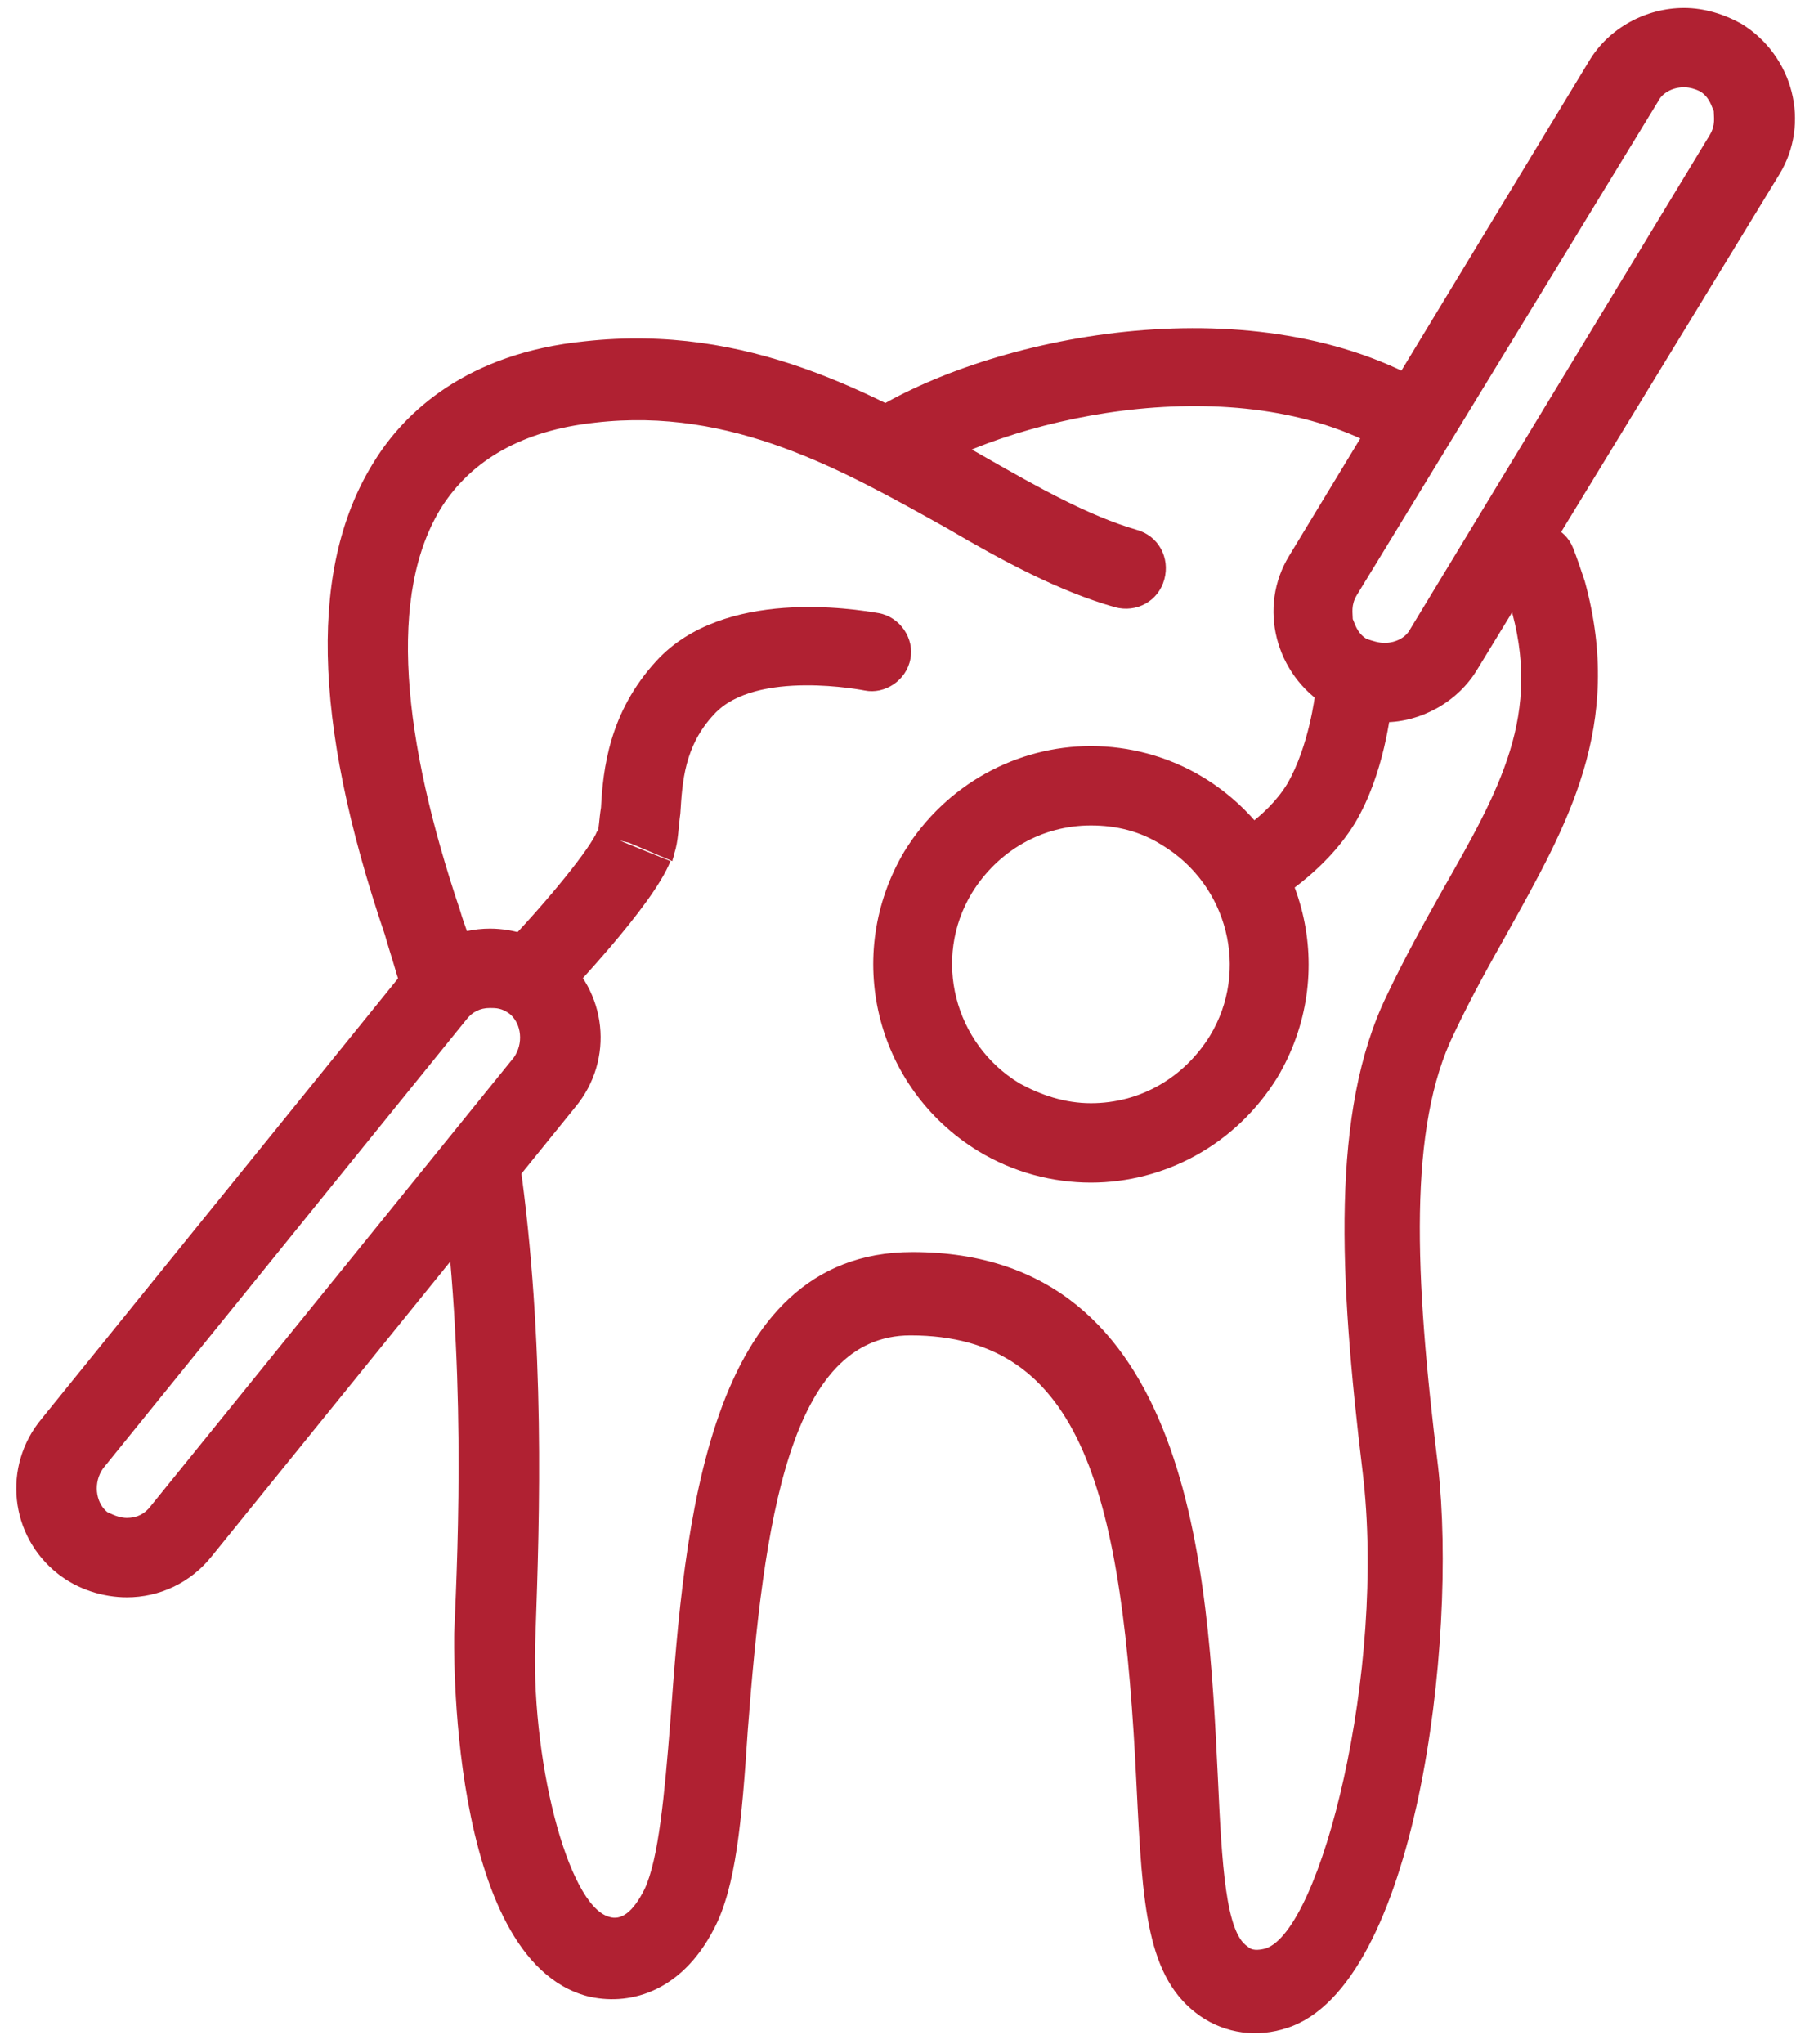 <svg xmlns="http://www.w3.org/2000/svg" x="0px" y="0px" viewBox="0 0 91 103" fill="#b02132">
							    <path class="blue" d="M71.3,19c1,0.5,1.4,1.7,0.8,2.7c-0.5,1-1.7,1.4-2.7,0.8c-7.5-4-18.8-1.4-23.6,1.8c-0.9,0.6-2.2,0.4-2.8-0.5c-0.6-0.9-0.4-2.2,0.5-2.8C49.4,17.1,62.3,14.3,71.3,19 M22.2,59.1C22,58,22.8,57,23.9,56.8c1.1-0.2,2.1,0.6,2.3,1.7c1.3,9.2,1,18,0.8,23.8c-0.3,6.2,1.6,13.7,3.7,14.3c0.6,0.2,1.2-0.2,1.8-1.4c0.7-1.5,1-4.7,1.3-8.5c0.7-9.7,1.8-23.6,12.2-23.6c14.1,0,14.9,16.1,15.4,26.5c0.2,4.4,0.4,7.8,1.5,8.5c0.2,0.2,0.5,0.2,0.9,0.1c2.8-0.9,6.1-14,4.9-24c-1.2-9.9-1.6-18.2,1.2-24c0.9-1.9,1.9-3.7,2.8-5.3c2.9-5.1,5.1-8.9,3.4-14.5c-0.1-0.5-0.3-0.9-0.5-1.3c-0.4-1,0.1-2.2,1.1-2.6c1-0.4,2.2,0.1,2.6,1.1c0.2,0.5,0.4,1.1,0.6,1.7C81.9,36.6,79,41.6,76,47c-0.9,1.6-1.8,3.2-2.7,5.1c-2.3,4.7-2,12.1-0.8,21.8c1,8.8-1.1,26.2-7.6,28.3c-1.5,0.5-3.1,0.3-4.4-0.6c-2.7-1.9-2.9-5.5-3.2-11.6c-0.7-14.7-2.7-22.7-11.4-22.7c-6.1,0-7.4,9.4-8.2,19.9c-0.3,4.6-0.6,7.9-1.7,10c-1.7,3.3-4.4,3.9-6.4,3.4c-7.1-1.9-6.7-18.2-6.7-18.3C23.1,77.7,23.5,68.5,22.2,59.1 M57.3,26.7c1.1,0.3,1.7,1.4,1.4,2.5c-0.3,1.1-1.4,1.7-2.5,1.4c-2.8-0.8-5.6-2.3-8.5-4c-5.2-2.9-10.8-6.1-17.7-5.3c-3.7,0.4-6.2,1.9-7.7,4.2c-2.8,4.4-2,11.8,0.9,20.4c0.2,0.7,0.5,1.4,0.7,2.1c0.3,1.1-0.3,2.2-1.4,2.5c-1.1,0.3-2.2-0.3-2.5-1.4c-0.2-0.7-0.4-1.3-0.6-2c-3.7-10.9-3.8-18.7-0.5-23.9c1.5-2.4,4.6-5.4,10.6-6c8.2-0.9,14.5,2.6,20.1,5.8C52.4,24.6,54.9,26,57.3,26.7"></path>
							    <path class="green" d="M6.4,80.5c-1.2,0-2.5-0.4-3.5-1.2c-2.4-1.9-2.8-5.4-0.8-7.8l18.3-22.6c1.1-1.4,2.7-2.1,4.3-2.1c1.2,0,2.5,0.4,3.5,1.2c2.4,1.9,2.8,5.4,0.8,7.8L10.7,78.4C9.6,79.8,8,80.5,6.4,80.5z M6.4,76.5c0.5,0,0.9-0.2,1.2-0.6l18.3-22.6c0.5-0.7,0.4-1.7-0.2-2.2c-0.4-0.3-0.7-0.3-1-0.3c-0.5,0-0.9,0.2-1.2,0.6L5.2,74c-0.5,0.7-0.4,1.7,0.2,2.2C5.8,76.4,6.1,76.5,6.4,76.5"></path>
							    <path class="green" d="M31.3,42.3l-1.2-0.3c0-0.1,0-0.1,0.1-0.2L31.3,42.3z M33.9,43.4l-2.6-1.1L34,43C34,43.1,33.9,43.3,33.9,43.4z M30.1,42.1c0.1-0.3,0.1-0.8,0.2-1.4c0.1-1.9,0.4-4.8,2.8-7.4c3.4-3.7,10-2.6,11.2-2.4c1.1,0.2,1.8,1.3,1.6,2.3c-0.2,1.1-1.3,1.8-2.3,1.6c0,0-5.5-1.1-7.6,1.2c-1.5,1.6-1.6,3.4-1.7,5c-0.1,0.7-0.1,1.4-0.3,2L30.1,42.1z M25.6,47.5L25.6,47.5c2.1-2.2,4.2-4.8,4.5-5.6l3.7,1.5c-0.9,2.3-5.3,6.8-5.3,6.9c-0.8,0.8-2,0.8-2.8,0.1C24.9,49.6,24.9,48.3,25.6,47.5z"></path>
							    <path class="green" d="M69.8,36.4c-1,0-2-0.3-2.9-0.8c-2.6-1.6-3.5-5-1.9-7.6L80.1,3.1c1-1.7,2.9-2.7,4.8-2.7c1,0,2,0.3,2.9,0.8c2.6,1.6,3.5,5,1.9,7.6L74.5,33.7C73.5,35.4,71.6,36.4,69.8,36.4z M69.8,32.4c0.6,0,1.1-0.3,1.3-0.7L86.2,6.8c0.3-0.5,0.2-0.9,0.2-1.2c-0.1-0.2-0.2-0.7-0.7-1c-0.2-0.1-0.5-0.2-0.8-0.2c-0.6,0-1.1,0.3-1.3,0.7L68.4,30c-0.3,0.5-0.2,0.9-0.2,1.2c0.1,0.2,0.2,0.7,0.7,1C69.2,32.3,69.5,32.4,69.8,32.4"></path>
							    <path class="green" d="M70.2,35.3L70.2,35.3c-0.1,0.6-0.4,3.7-1.9,6.2c-1.6,2.6-4.2,4-4.6,4.3l-1.9-3.5c0,0,2-1,3.1-2.8c1.1-1.9,1.4-4.5,1.4-4.5L70.2,35.3z"></path>
							    <path class="green" d="M55,59.6c-1.9,0-3.9-0.5-5.7-1.6c-5.2-3.2-6.8-9.9-3.7-15.1c2.1-3.4,5.7-5.3,9.4-5.3c1.9,0,3.9,0.5,5.7,1.6c5.2,3.2,6.8,9.9,3.7,15.1C62.3,57.7,58.7,59.6,55,59.6z M55,55.6L55,55.6c2.5,0,4.7-1.3,6-3.4c2-3.3,0.9-7.6-2.4-9.6c-1.1-0.7-2.3-1-3.6-1c-2.5,0-4.7,1.3-6,3.4c-2,3.3-0.9,7.6,2.4,9.6C52.5,55.2,53.7,55.6,55,55.6"></path>
						    </svg>